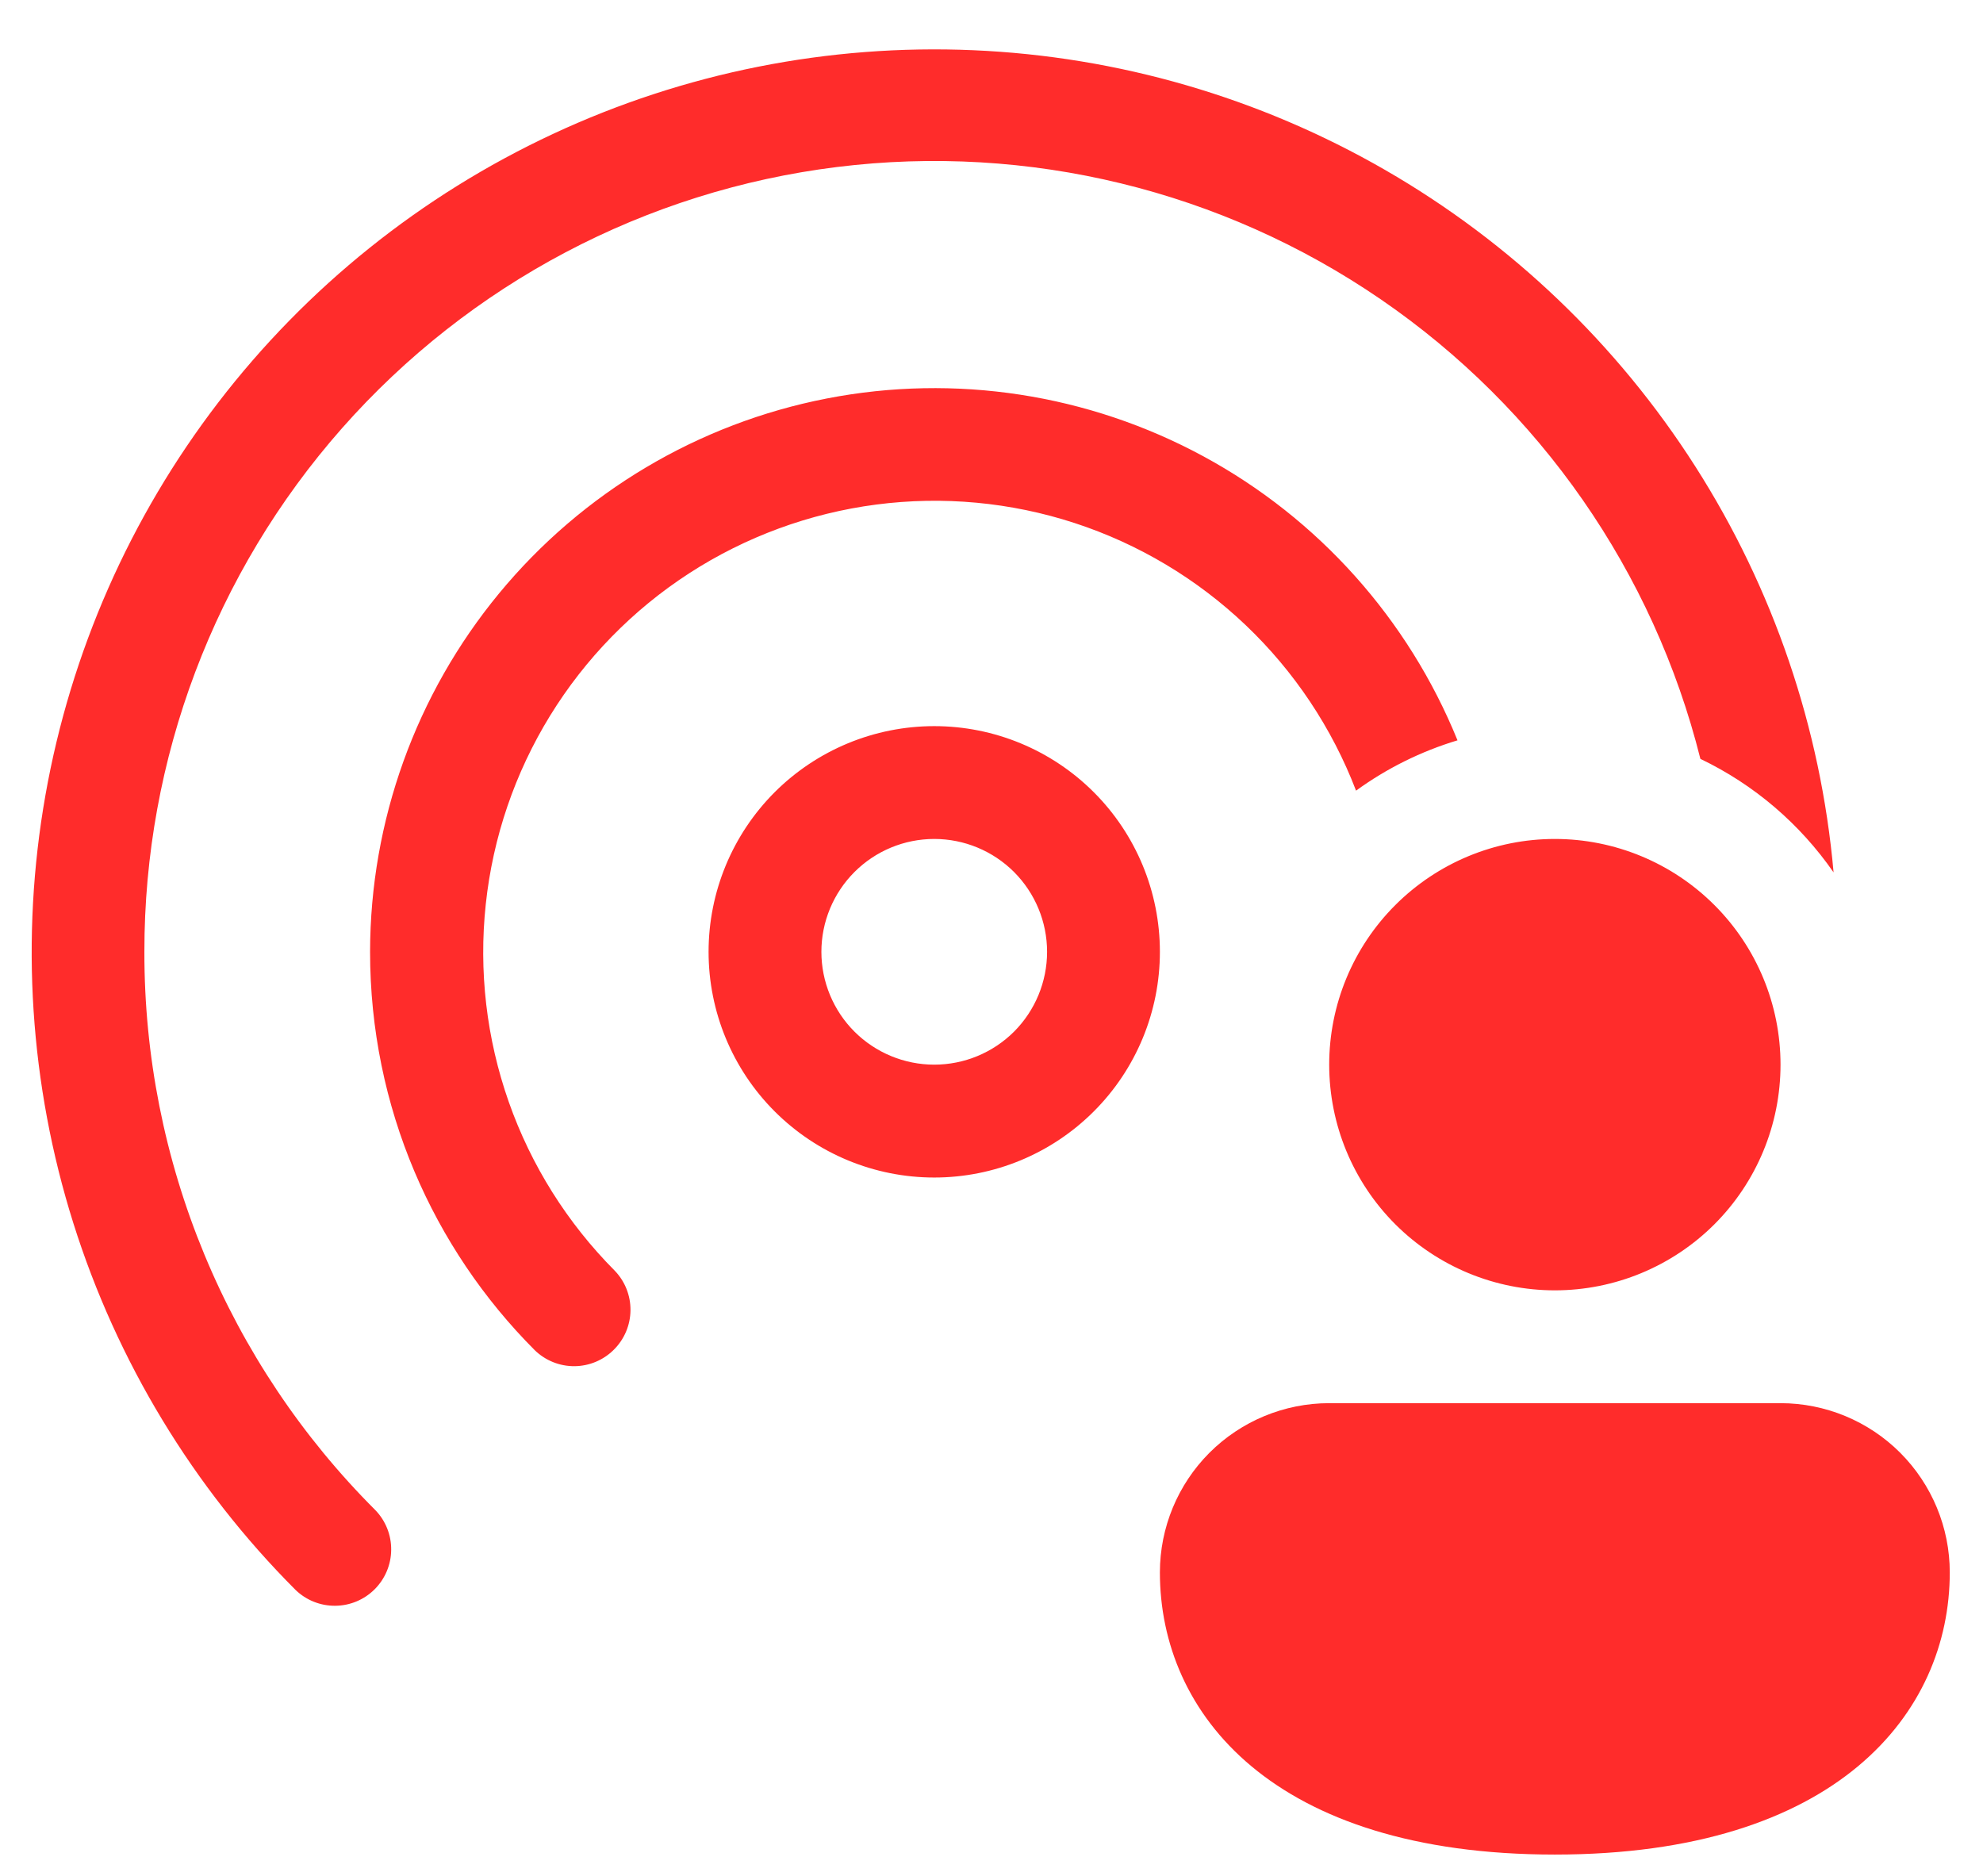 <svg width="37" height="35" viewBox="0 0 37 35" fill="none" xmlns="http://www.w3.org/2000/svg">
<path d="M2.694 17.759C2.69 14.161 4.002 10.686 6.382 7.989C8.763 5.292 12.048 3.558 15.618 3.116C19.188 2.673 22.797 3.551 25.765 5.586C28.732 7.62 30.853 10.669 31.727 14.159C32.73 14.639 33.584 15.371 34.212 16.277C33.973 13.581 33.088 10.982 31.631 8.701C30.175 6.42 28.191 4.524 25.846 3.172C23.501 1.82 20.866 1.054 18.162 0.937C15.458 0.82 12.766 1.356 10.313 2.501C7.861 3.645 5.72 5.363 4.072 7.51C2.425 9.657 1.319 12.17 0.848 14.835C0.377 17.5 0.556 20.239 1.368 22.82C2.181 25.402 3.603 27.75 5.515 29.665C5.714 29.857 5.98 29.963 6.256 29.96C6.532 29.958 6.796 29.847 6.991 29.652C7.186 29.457 7.297 29.193 7.299 28.917C7.302 28.641 7.196 28.375 7.004 28.176C5.635 26.809 4.549 25.185 3.81 23.398C3.07 21.61 2.691 19.694 2.694 17.759ZM27.195 13.813C26.276 11.551 24.601 9.677 22.454 8.514C20.307 7.351 17.823 6.969 15.426 7.435C13.029 7.901 10.868 9.186 9.314 11.069C7.76 12.952 6.908 15.317 6.905 17.759C6.905 20.66 8.08 23.29 9.979 25.193C10.177 25.385 10.443 25.492 10.719 25.49C10.995 25.488 11.259 25.377 11.454 25.182C11.65 24.987 11.761 24.724 11.764 24.448C11.767 24.172 11.661 23.905 11.469 23.707C10.585 22.818 9.909 21.743 9.493 20.56C9.077 19.377 8.93 18.116 9.064 16.869C9.197 15.622 9.607 14.421 10.264 13.353C10.921 12.285 11.808 11.377 12.861 10.695C13.914 10.014 15.105 9.576 16.349 9.414C17.592 9.252 18.856 9.369 20.049 9.758C21.241 10.147 22.331 10.797 23.24 11.661C24.149 12.525 24.853 13.581 25.302 14.752C25.875 14.335 26.515 14.018 27.195 13.813ZM13.221 17.759C13.221 16.642 13.665 15.571 14.454 14.781C15.244 13.992 16.315 13.548 17.432 13.548C18.549 13.548 19.62 13.992 20.409 14.781C21.199 15.571 21.642 16.642 21.642 17.759C21.642 18.876 21.199 19.947 20.409 20.736C19.62 21.526 18.549 21.97 17.432 21.97C16.315 21.97 15.244 21.526 14.454 20.736C13.665 19.947 13.221 18.876 13.221 17.759ZM17.432 15.653C16.873 15.653 16.338 15.875 15.943 16.27C15.548 16.665 15.326 17.201 15.326 17.759C15.326 18.317 15.548 18.853 15.943 19.248C16.338 19.642 16.873 19.864 17.432 19.864C17.99 19.864 18.526 19.642 18.921 19.248C19.315 18.853 19.537 18.317 19.537 17.759C19.537 17.201 19.315 16.665 18.921 16.27C18.526 15.875 17.99 15.653 17.432 15.653ZM33.222 19.864C33.222 20.981 32.779 22.052 31.989 22.842C31.199 23.631 30.128 24.075 29.011 24.075C27.895 24.075 26.824 23.631 26.034 22.842C25.244 22.052 24.801 20.981 24.801 19.864C24.801 18.747 25.244 17.677 26.034 16.887C26.824 16.097 27.895 15.653 29.011 15.653C30.128 15.653 31.199 16.097 31.989 16.887C32.779 17.677 33.222 18.747 33.222 19.864ZM36.38 29.338C36.38 31.96 34.275 34.602 29.011 34.602C23.748 34.602 21.642 31.97 21.642 29.338C21.642 28.501 21.975 27.698 22.567 27.105C23.16 26.513 23.963 26.18 24.801 26.18H33.222C34.06 26.18 34.863 26.513 35.455 27.105C36.047 27.698 36.38 28.501 36.38 29.338Z" fill="#FF2C2B"/>
</svg>
